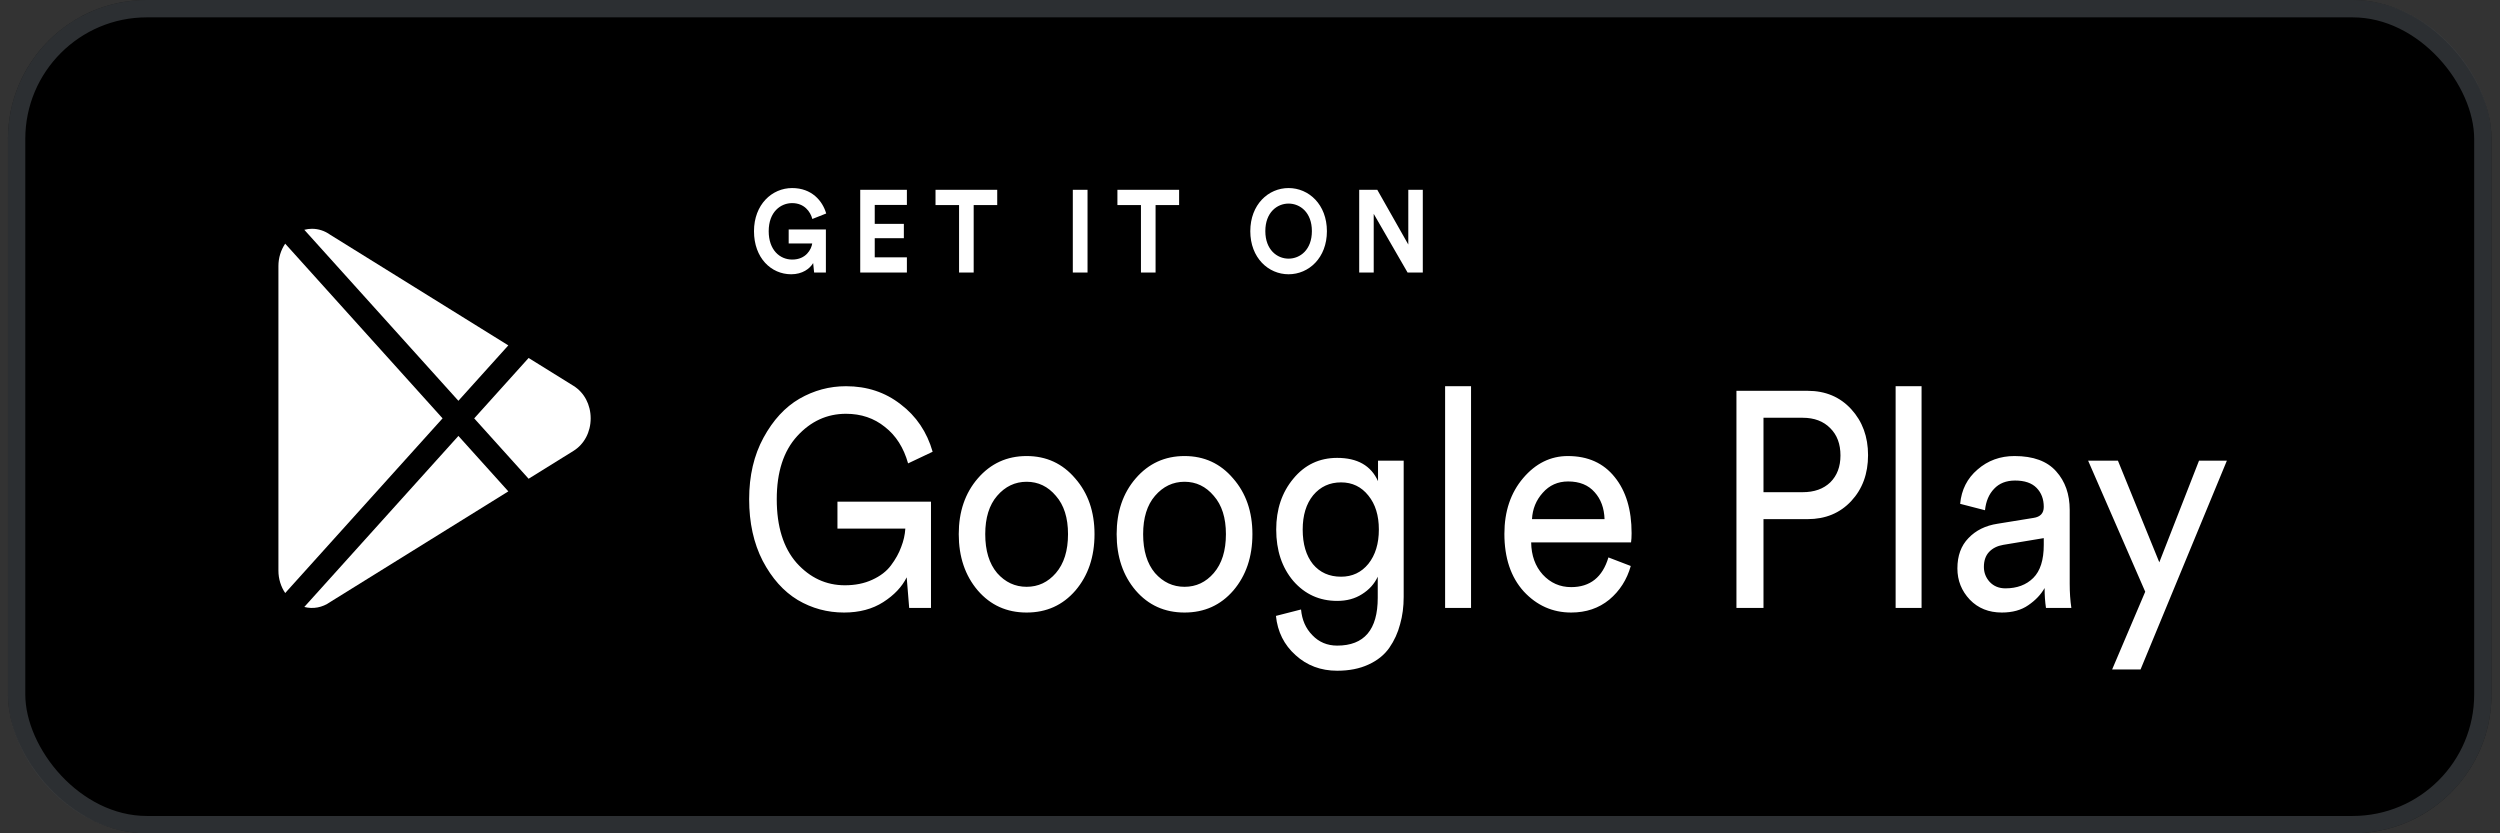 <svg width="144" height="48" viewBox="0 0 144 48" fill="none" xmlns="http://www.w3.org/2000/svg"><rect x="0" y="0" width="144" height="48" fill="#333333" stroke="none"/><rect x="0.457" width="143.056" height="48" rx="8" fill="black"></rect><rect x="0.957" y="0.5" width="142.056" height="47" rx="7.5" stroke="#6F767E" stroke-opacity="0.4"></rect><path d="M53.625 35.017H52.369L52.226 33.254C51.951 33.806 51.501 34.282 50.875 34.682C50.25 35.082 49.498 35.282 48.618 35.282C47.654 35.282 46.764 35.041 45.949 34.559C45.133 34.065 44.46 33.312 43.93 32.301C43.411 31.29 43.151 30.108 43.151 28.755C43.151 27.403 43.427 26.221 43.978 25.21C44.529 24.198 45.217 23.451 46.044 22.969C46.881 22.487 47.776 22.246 48.73 22.246C49.938 22.246 50.987 22.593 51.877 23.287C52.777 23.969 53.392 24.88 53.72 26.021L52.306 26.691C52.051 25.786 51.606 25.086 50.971 24.592C50.346 24.087 49.599 23.834 48.73 23.834C47.639 23.834 46.701 24.263 45.917 25.121C45.133 25.98 44.741 27.191 44.741 28.755C44.741 30.331 45.122 31.554 45.885 32.424C46.658 33.283 47.586 33.712 48.666 33.712C49.26 33.712 49.784 33.606 50.24 33.395C50.706 33.183 51.066 32.907 51.32 32.566C51.585 32.213 51.781 31.86 51.908 31.507C52.046 31.154 52.126 30.802 52.147 30.449H48.237V28.896H53.625V35.017ZM57.434 33.007C57.9 33.536 58.467 33.8 59.134 33.8C59.802 33.8 60.363 33.536 60.819 33.007C61.285 32.466 61.518 31.719 61.518 30.766C61.518 29.826 61.285 29.09 60.819 28.561C60.363 28.02 59.802 27.75 59.134 27.75C58.467 27.75 57.9 28.02 57.434 28.561C56.978 29.09 56.75 29.826 56.75 30.766C56.75 31.719 56.978 32.466 57.434 33.007ZM56.321 27.556C57.063 26.697 58 26.268 59.134 26.268C60.268 26.268 61.2 26.697 61.931 27.556C62.673 28.402 63.044 29.473 63.044 30.766C63.044 32.072 62.678 33.154 61.947 34.012C61.216 34.859 60.278 35.282 59.134 35.282C57.99 35.282 57.052 34.859 56.321 34.012C55.59 33.154 55.224 32.072 55.224 30.766C55.224 29.473 55.59 28.402 56.321 27.556ZM66.528 33.007C66.995 33.536 67.561 33.8 68.229 33.8C68.897 33.8 69.458 33.536 69.914 33.007C70.38 32.466 70.613 31.719 70.613 30.766C70.613 29.826 70.38 29.09 69.914 28.561C69.458 28.02 68.897 27.75 68.229 27.75C67.561 27.75 66.995 28.02 66.528 28.561C66.073 29.09 65.845 29.826 65.845 30.766C65.845 31.719 66.073 32.466 66.528 33.007ZM65.416 27.556C66.158 26.697 67.095 26.268 68.229 26.268C69.363 26.268 70.295 26.697 71.026 27.556C71.768 28.402 72.139 29.473 72.139 30.766C72.139 32.072 71.773 33.154 71.042 34.012C70.311 34.859 69.373 35.282 68.229 35.282C67.085 35.282 66.147 34.859 65.416 34.012C64.685 33.154 64.319 32.072 64.319 30.766C64.319 29.473 64.685 28.402 65.416 27.556ZM73.494 35.476L74.94 35.106C74.993 35.706 75.21 36.199 75.592 36.587C75.973 36.987 76.45 37.187 77.022 37.187C78.58 37.187 79.358 36.27 79.358 34.435V33.218C79.168 33.63 78.866 33.965 78.452 34.224C78.05 34.483 77.573 34.612 77.022 34.612C76.005 34.612 75.163 34.23 74.495 33.465C73.838 32.689 73.51 31.701 73.51 30.502C73.51 29.337 73.838 28.361 74.495 27.573C75.152 26.774 75.994 26.374 77.022 26.374C78.188 26.374 78.972 26.821 79.374 27.715V26.533H80.852V34.383C80.852 34.947 80.784 35.47 80.646 35.953C80.519 36.446 80.312 36.899 80.026 37.311C79.74 37.722 79.337 38.046 78.818 38.281C78.309 38.516 77.711 38.634 77.022 38.634C76.079 38.634 75.279 38.334 74.622 37.734C73.965 37.146 73.589 36.394 73.494 35.476ZM77.245 33.218C77.891 33.218 78.415 32.971 78.818 32.477C79.221 31.972 79.422 31.313 79.422 30.502C79.422 29.69 79.221 29.038 78.818 28.544C78.415 28.038 77.891 27.785 77.245 27.785C76.588 27.785 76.053 28.032 75.639 28.526C75.237 29.02 75.035 29.678 75.035 30.502C75.035 31.337 75.231 32.001 75.624 32.495C76.026 32.977 76.567 33.218 77.245 33.218ZM84.732 35.017H83.238V22.246H84.732V35.017ZM88.243 29.902H92.422C92.401 29.267 92.211 28.749 91.85 28.35C91.49 27.938 90.981 27.732 90.325 27.732C89.731 27.732 89.244 27.95 88.862 28.385C88.481 28.808 88.274 29.314 88.243 29.902ZM92.645 32.107L93.932 32.601C93.71 33.389 93.297 34.036 92.693 34.541C92.089 35.035 91.358 35.282 90.499 35.282C89.429 35.282 88.518 34.876 87.766 34.065C87.024 33.242 86.653 32.136 86.653 30.749C86.653 29.455 87.014 28.385 87.734 27.538C88.454 26.691 89.313 26.268 90.309 26.268C91.464 26.268 92.364 26.674 93.01 27.485C93.657 28.285 93.98 29.361 93.98 30.713C93.98 30.925 93.969 31.101 93.948 31.243H88.195C88.206 31.995 88.428 32.613 88.862 33.095C89.307 33.577 89.853 33.818 90.499 33.818C91.591 33.818 92.306 33.248 92.645 32.107ZM101.577 28.35H103.834C104.501 28.35 105.031 28.161 105.423 27.785C105.815 27.397 106.011 26.88 106.011 26.233C106.011 25.574 105.815 25.051 105.423 24.663C105.031 24.263 104.501 24.063 103.834 24.063H101.577V28.35ZM104.12 29.902H101.577V35.017H100.019V22.511H104.12C105.147 22.511 105.984 22.863 106.631 23.569C107.277 24.275 107.6 25.157 107.6 26.215C107.6 27.285 107.277 28.167 106.631 28.861C105.984 29.555 105.147 29.902 104.12 29.902ZM110.682 35.017H109.188V22.246H110.682V35.017ZM112.746 32.742C112.746 32.013 112.958 31.431 113.382 30.996C113.806 30.549 114.368 30.272 115.067 30.166L117.133 29.831C117.525 29.773 117.721 29.561 117.721 29.196C117.721 28.749 117.583 28.385 117.308 28.103C117.032 27.82 116.619 27.679 116.068 27.679C115.56 27.679 115.157 27.838 114.86 28.155C114.564 28.461 114.389 28.873 114.336 29.39L112.905 29.02C112.98 28.209 113.313 27.55 113.907 27.044C114.5 26.527 115.21 26.268 116.036 26.268C117.117 26.268 117.917 26.562 118.436 27.15C118.955 27.726 119.215 28.467 119.215 29.373V33.624C119.215 34.13 119.247 34.594 119.31 35.017H117.848C117.795 34.665 117.769 34.282 117.769 33.871C117.557 34.247 117.244 34.577 116.831 34.859C116.428 35.141 115.92 35.282 115.305 35.282C114.553 35.282 113.938 35.035 113.462 34.541C112.985 34.036 112.746 33.436 112.746 32.742ZM115.512 33.889C116.179 33.889 116.714 33.689 117.117 33.289C117.52 32.889 117.721 32.254 117.721 31.384V30.996L115.385 31.384C115.046 31.442 114.775 31.578 114.574 31.789C114.373 32.001 114.272 32.289 114.272 32.654C114.272 32.983 114.383 33.271 114.606 33.518C114.839 33.765 115.141 33.889 115.512 33.889ZM123.295 38.563H121.658L123.565 34.083L120.275 26.533H121.992L124.376 32.389L126.664 26.533H128.269L123.295 38.563Z" fill="white"></path><path d="M47.571 15.697V13.218H45.428V14.024H46.784C46.735 14.36 46.427 14.951 45.633 14.951C44.913 14.951 44.277 14.394 44.277 13.318C44.277 12.19 44.98 11.699 45.627 11.699C46.324 11.699 46.681 12.19 46.79 12.613L47.589 12.297C47.377 11.565 46.754 10.832 45.627 10.832C44.465 10.832 43.43 11.78 43.43 13.318C43.43 14.857 44.417 15.798 45.573 15.798C46.221 15.798 46.645 15.476 46.838 15.153L46.893 15.697H47.571ZM52.237 15.697V14.824H50.385V13.722H52.062V12.895H50.385V11.806H52.237V10.933H49.549V15.697H52.237ZM57.44 11.813V10.933H53.886V11.813H55.242V15.697H56.084V11.813H57.44ZM62.642 15.697V10.933H61.794V15.697H62.642ZM67.917 11.813V10.933H64.363V11.813H65.719V15.697H66.561V11.813H67.917ZM72.883 13.312C72.883 12.236 73.561 11.726 74.221 11.726C74.887 11.726 75.565 12.236 75.565 13.312C75.565 14.387 74.887 14.898 74.221 14.898C73.561 14.898 72.883 14.387 72.883 13.312ZM72.017 13.318C72.017 14.851 73.058 15.798 74.221 15.798C75.389 15.798 76.43 14.851 76.43 13.318C76.43 11.78 75.389 10.832 74.221 10.832C73.058 10.832 72.017 11.78 72.017 13.318ZM81.953 15.697V10.933H81.118V14.085L79.332 10.933H78.29V15.697H79.126V12.317L81.076 15.697H81.953Z" fill="white"></path><path d="M19.02 34.675C18.572 34.996 18.033 35.093 17.528 34.961L26.404 25.11L29.28 28.303L19.02 34.675Z" fill="white"></path><path d="M16.427 34.159C16.18 33.793 16.037 33.345 16.037 32.87V15.323C16.037 14.849 16.18 14.4 16.427 14.035L25.492 24.097L16.427 34.159Z" fill="white"></path><path d="M33.033 25.971L30.448 27.576L27.314 24.098L30.448 20.619L33.034 22.225C33.653 22.61 34.023 23.31 34.023 24.098C34.023 24.885 33.653 25.585 33.033 25.971Z" fill="white"></path><path d="M26.403 23.086L17.528 13.236C17.674 13.198 17.822 13.178 17.97 13.178C18.336 13.178 18.701 13.293 19.02 13.522L29.279 19.894L26.403 23.086Z" fill="white"></path></svg>